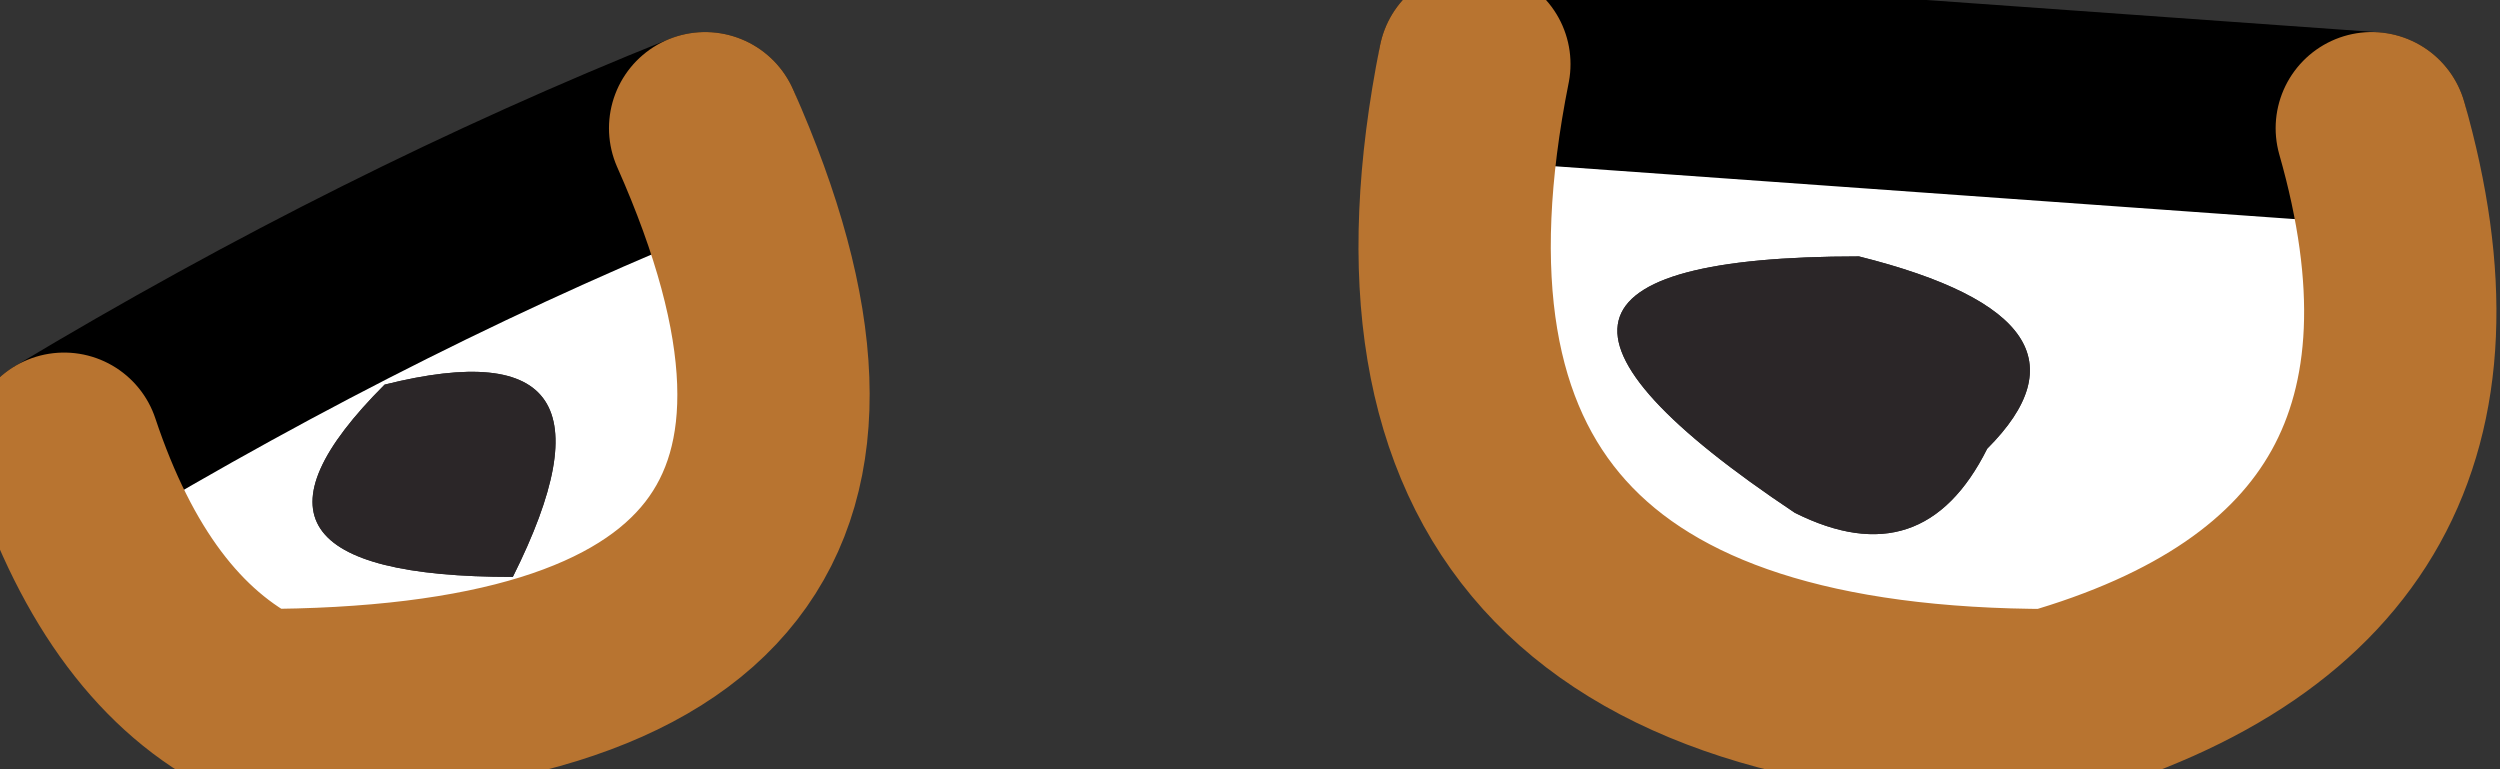 <?xml version="1.0" encoding="UTF-8" standalone="no"?>
<svg xmlns:xlink="http://www.w3.org/1999/xlink" height="0.6px" width="1.95px" xmlns="http://www.w3.org/2000/svg">
  <rect width="100%" height="100%" fill="#333333" stroke="none"/>
  <g transform="matrix(1.0, 0.0, 0.0, 1.0, 0.95, 0.3)">
    <path d="M0.2 -0.25 L0.9 -0.2 Q1.0 0.15 0.65 0.25 0.1 0.25 0.2 -0.25 M0.6 0.05 Q0.7 -0.05 0.5 -0.1 0.15 -0.1 0.45 0.1 0.55 0.15 0.6 0.05 M-0.4 -0.2 Q-0.2 0.25 -0.75 0.25 -0.85 0.2 -0.9 0.05 -0.65 -0.1 -0.4 -0.2 M-0.55 0.15 Q-0.45 -0.05 -0.65 0.0 -0.8 0.15 -0.55 0.15" fill="#ffffff" fill-rule="evenodd" stroke="none"/>
    <path d="M0.6 0.05 Q0.55 0.15 0.45 0.1 0.15 -0.1 0.5 -0.1 0.7 -0.05 0.6 0.05 M-0.55 0.15 Q-0.8 0.15 -0.65 0.0 -0.45 -0.05 -0.55 0.15" fill="#2b2628" fill-rule="evenodd" stroke="none"/>
    <path d="M0.2 -0.25 L0.9 -0.2 M-0.9 0.05 Q-0.65 -0.1 -0.4 -0.2" fill="none" stroke="#000000" stroke-linecap="round" stroke-linejoin="round" stroke-width="0.15"/>
    <path d="M0.9 -0.2 Q1.0 0.15 0.65 0.25 0.1 0.25 0.2 -0.25 M-0.4 -0.2 Q-0.2 0.25 -0.75 0.25 -0.85 0.2 -0.9 0.05" fill="none" stroke="#b87430" stroke-linecap="round" stroke-linejoin="round" stroke-width="0.15"/>
  </g>
</svg>
